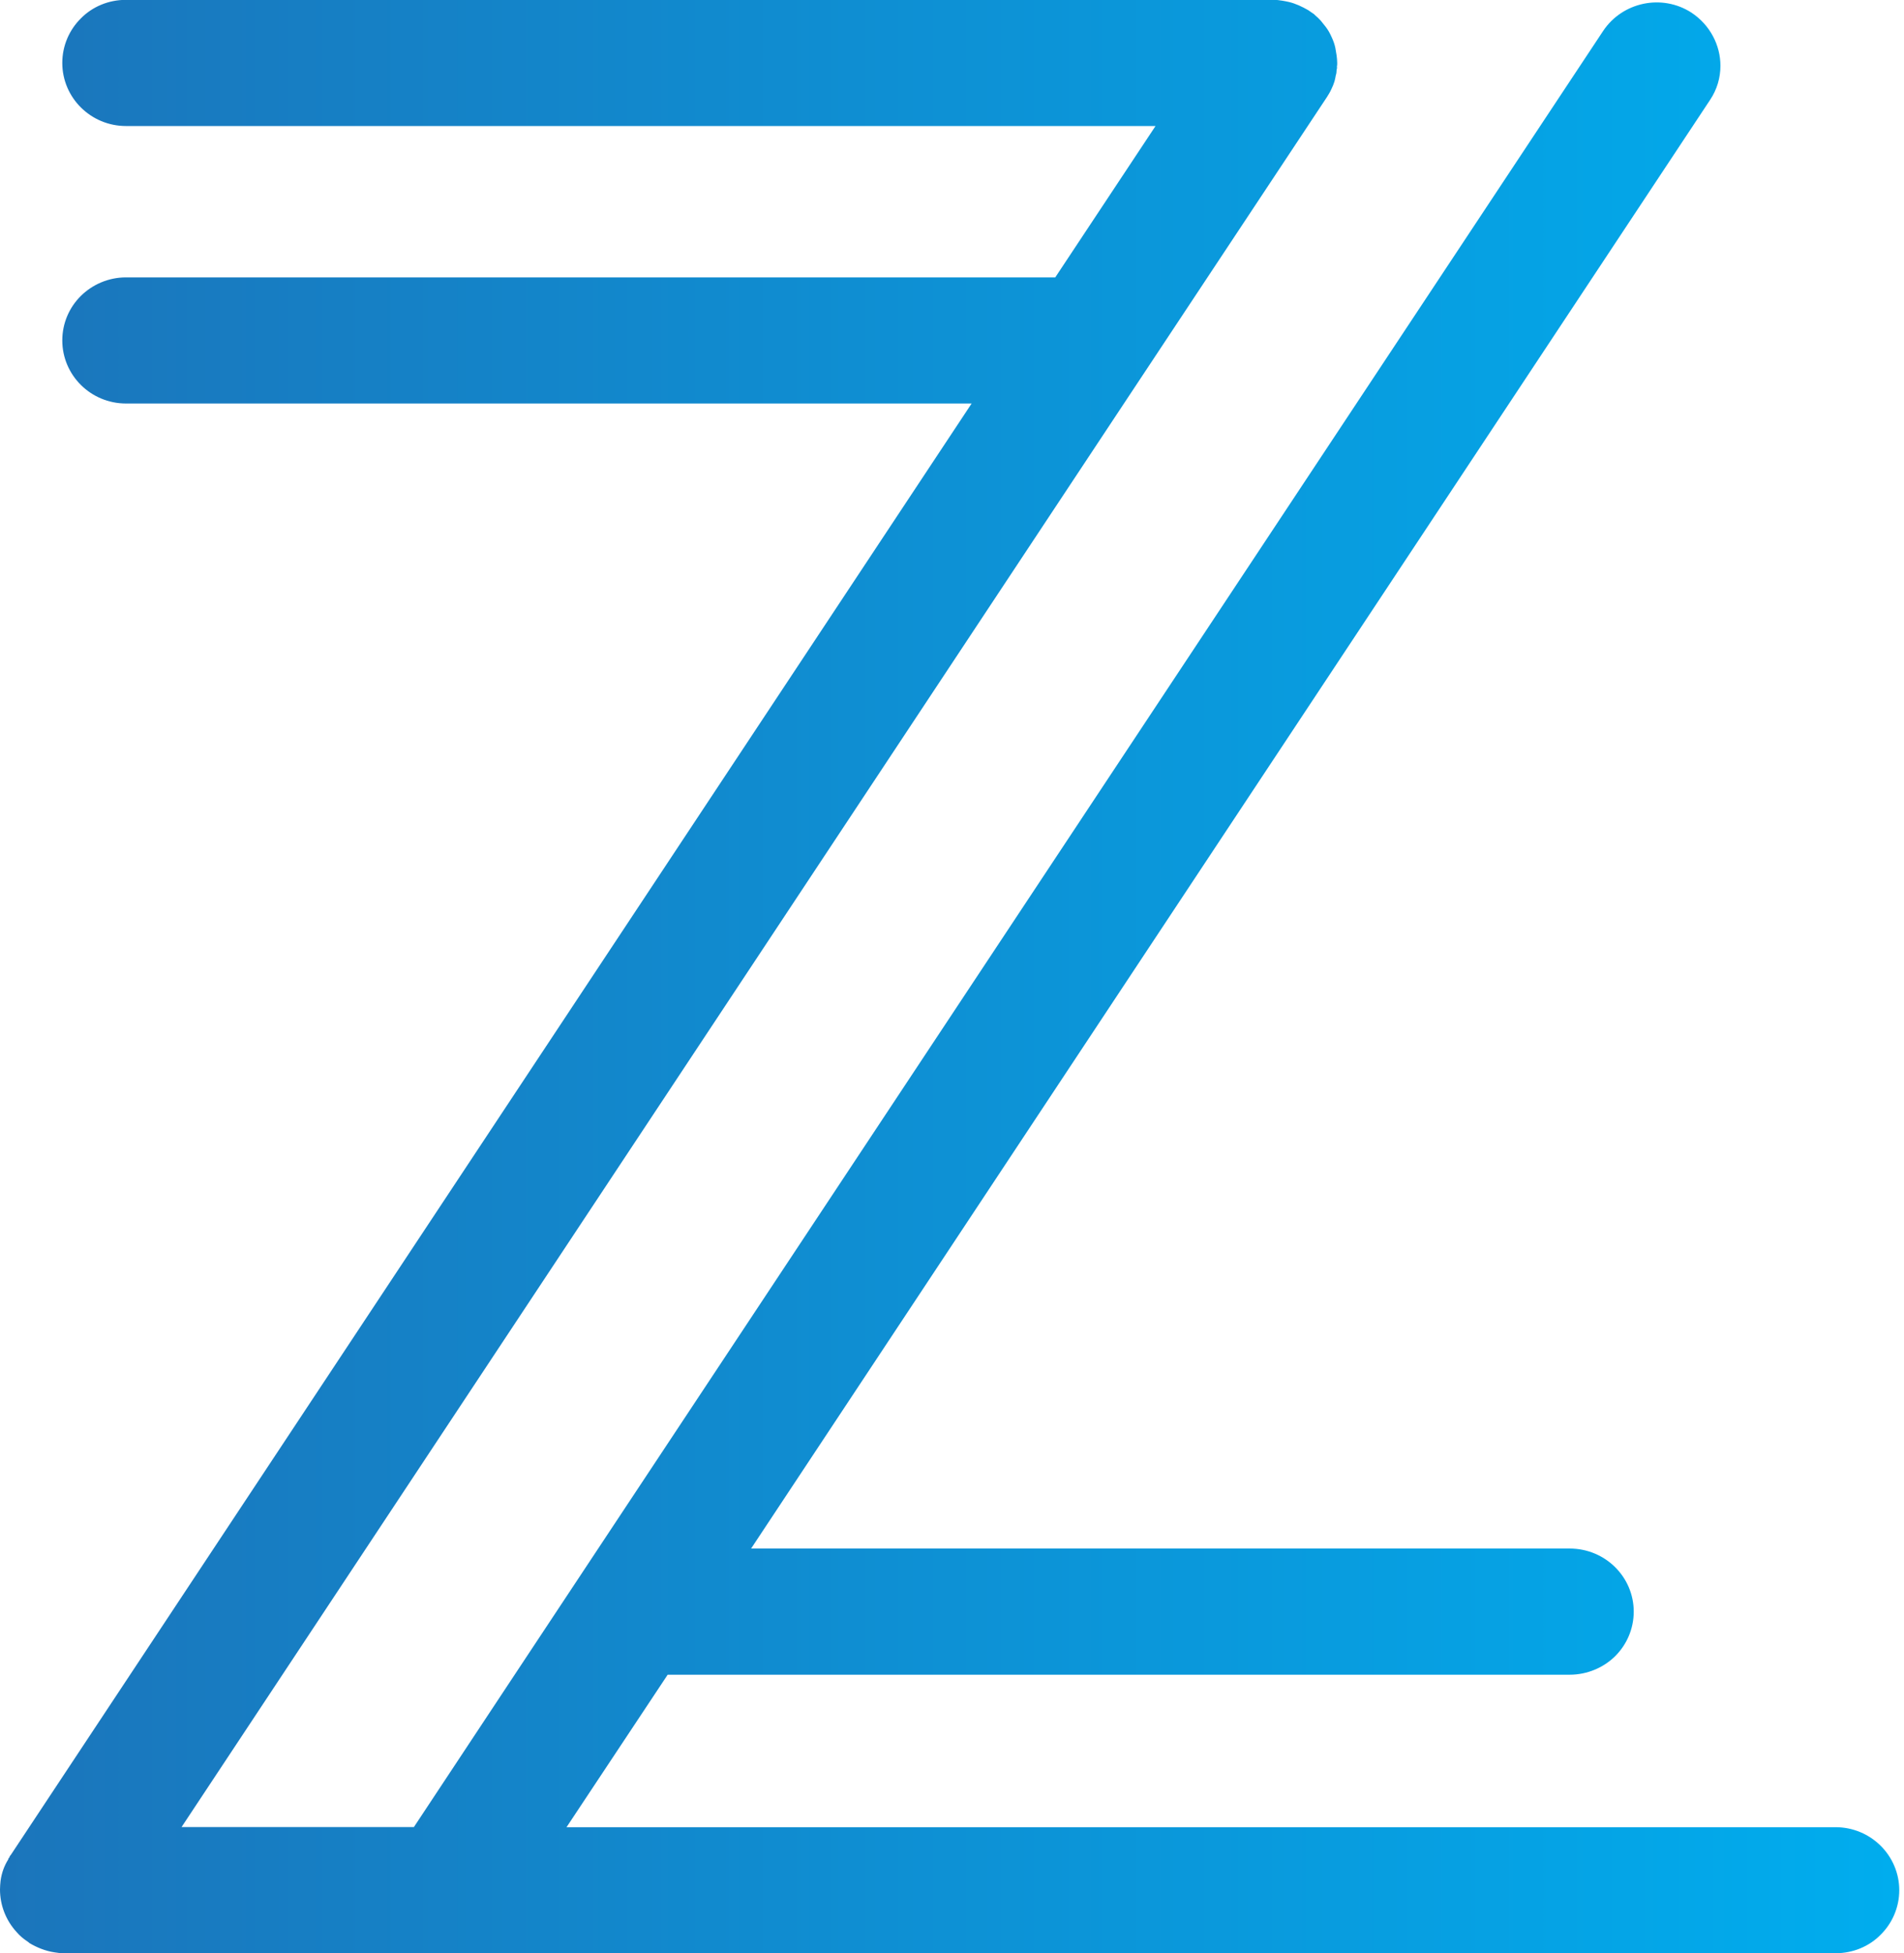 <svg width="39" height="40" viewBox="0 0 39 40" fill="none" xmlns="http://www.w3.org/2000/svg">
    <path d="M38.903 38.711C38.903 39.065 38.759 39.39 38.52 39.626C38.288 39.861 37.96 40.003 37.598 40.003H1.305C1.244 40.003 1.185 39.997 1.123 39.986C0.934 39.959 0.757 39.887 0.601 39.794C0.601 39.788 0.595 39.788 0.595 39.788L0.589 39.782C0.589 39.782 0.572 39.771 0.566 39.765C0.483 39.71 0.404 39.646 0.339 39.568C0.118 39.327 0 39.016 0 38.697C0 38.636 0.006 38.578 0.012 38.517C0.035 38.357 0.085 38.215 0.168 38.084C0.168 38.067 0.18 38.052 0.192 38.041C0.197 38.017 0.209 38.003 0.224 37.986L19.902 8.264H2.581C1.859 8.264 1.276 7.684 1.276 6.972C1.276 6.618 1.42 6.293 1.659 6.058C1.892 5.829 2.219 5.681 2.581 5.681H21.615L23.669 2.581H2.581C1.859 2.581 1.276 2 1.276 1.289C1.276 0.935 1.42 0.61 1.659 0.374C1.892 0.139 2.219 -0.003 2.581 -0.003H26.082C26.144 -0.003 26.203 0.003 26.265 0.014C26.309 0.02 26.359 0.032 26.403 0.041C26.536 0.073 26.668 0.134 26.798 0.209C26.836 0.235 26.875 0.264 26.916 0.29C26.922 0.296 26.928 0.302 26.933 0.308C26.978 0.345 27.016 0.383 27.054 0.424L27.154 0.549C27.205 0.615 27.243 0.685 27.275 0.758C27.308 0.827 27.337 0.906 27.352 0.981L27.378 1.135C27.384 1.184 27.39 1.239 27.39 1.289V1.295C27.39 1.318 27.39 1.338 27.384 1.364C27.39 1.387 27.384 1.408 27.378 1.434C27.378 1.472 27.373 1.509 27.361 1.544C27.355 1.588 27.343 1.631 27.334 1.669C27.317 1.724 27.296 1.774 27.272 1.823C27.246 1.884 27.21 1.939 27.178 1.991L27.166 2.009L24.735 5.678L23.026 8.258L3.719 37.419H8.478L10.544 34.296L12.253 31.715L32.836 0.636C33.231 0.041 34.041 -0.131 34.645 0.258C35.028 0.511 35.24 0.926 35.24 1.347C35.24 1.588 35.173 1.829 35.028 2.046L15.385 31.715H32.152C32.88 31.715 33.464 32.296 33.464 33.007C33.464 33.361 33.319 33.687 33.081 33.922C32.848 34.151 32.515 34.299 32.152 34.299H13.676L11.604 37.422H37.598C38.32 37.422 38.903 38.003 38.903 38.714V38.711Z" fill="url(#paint0_linear_609_12284)"/>
    <defs>
        <linearGradient id="paint0_linear_609_12284" x1="0" y1="20" x2="38.903" y2="20" gradientUnits="userSpaceOnUse">
            <stop stop-color="#1B75BB"/>
            <stop offset="1" stop-color="#00ADEE"/>
        </linearGradient>
    </defs>
</svg>
